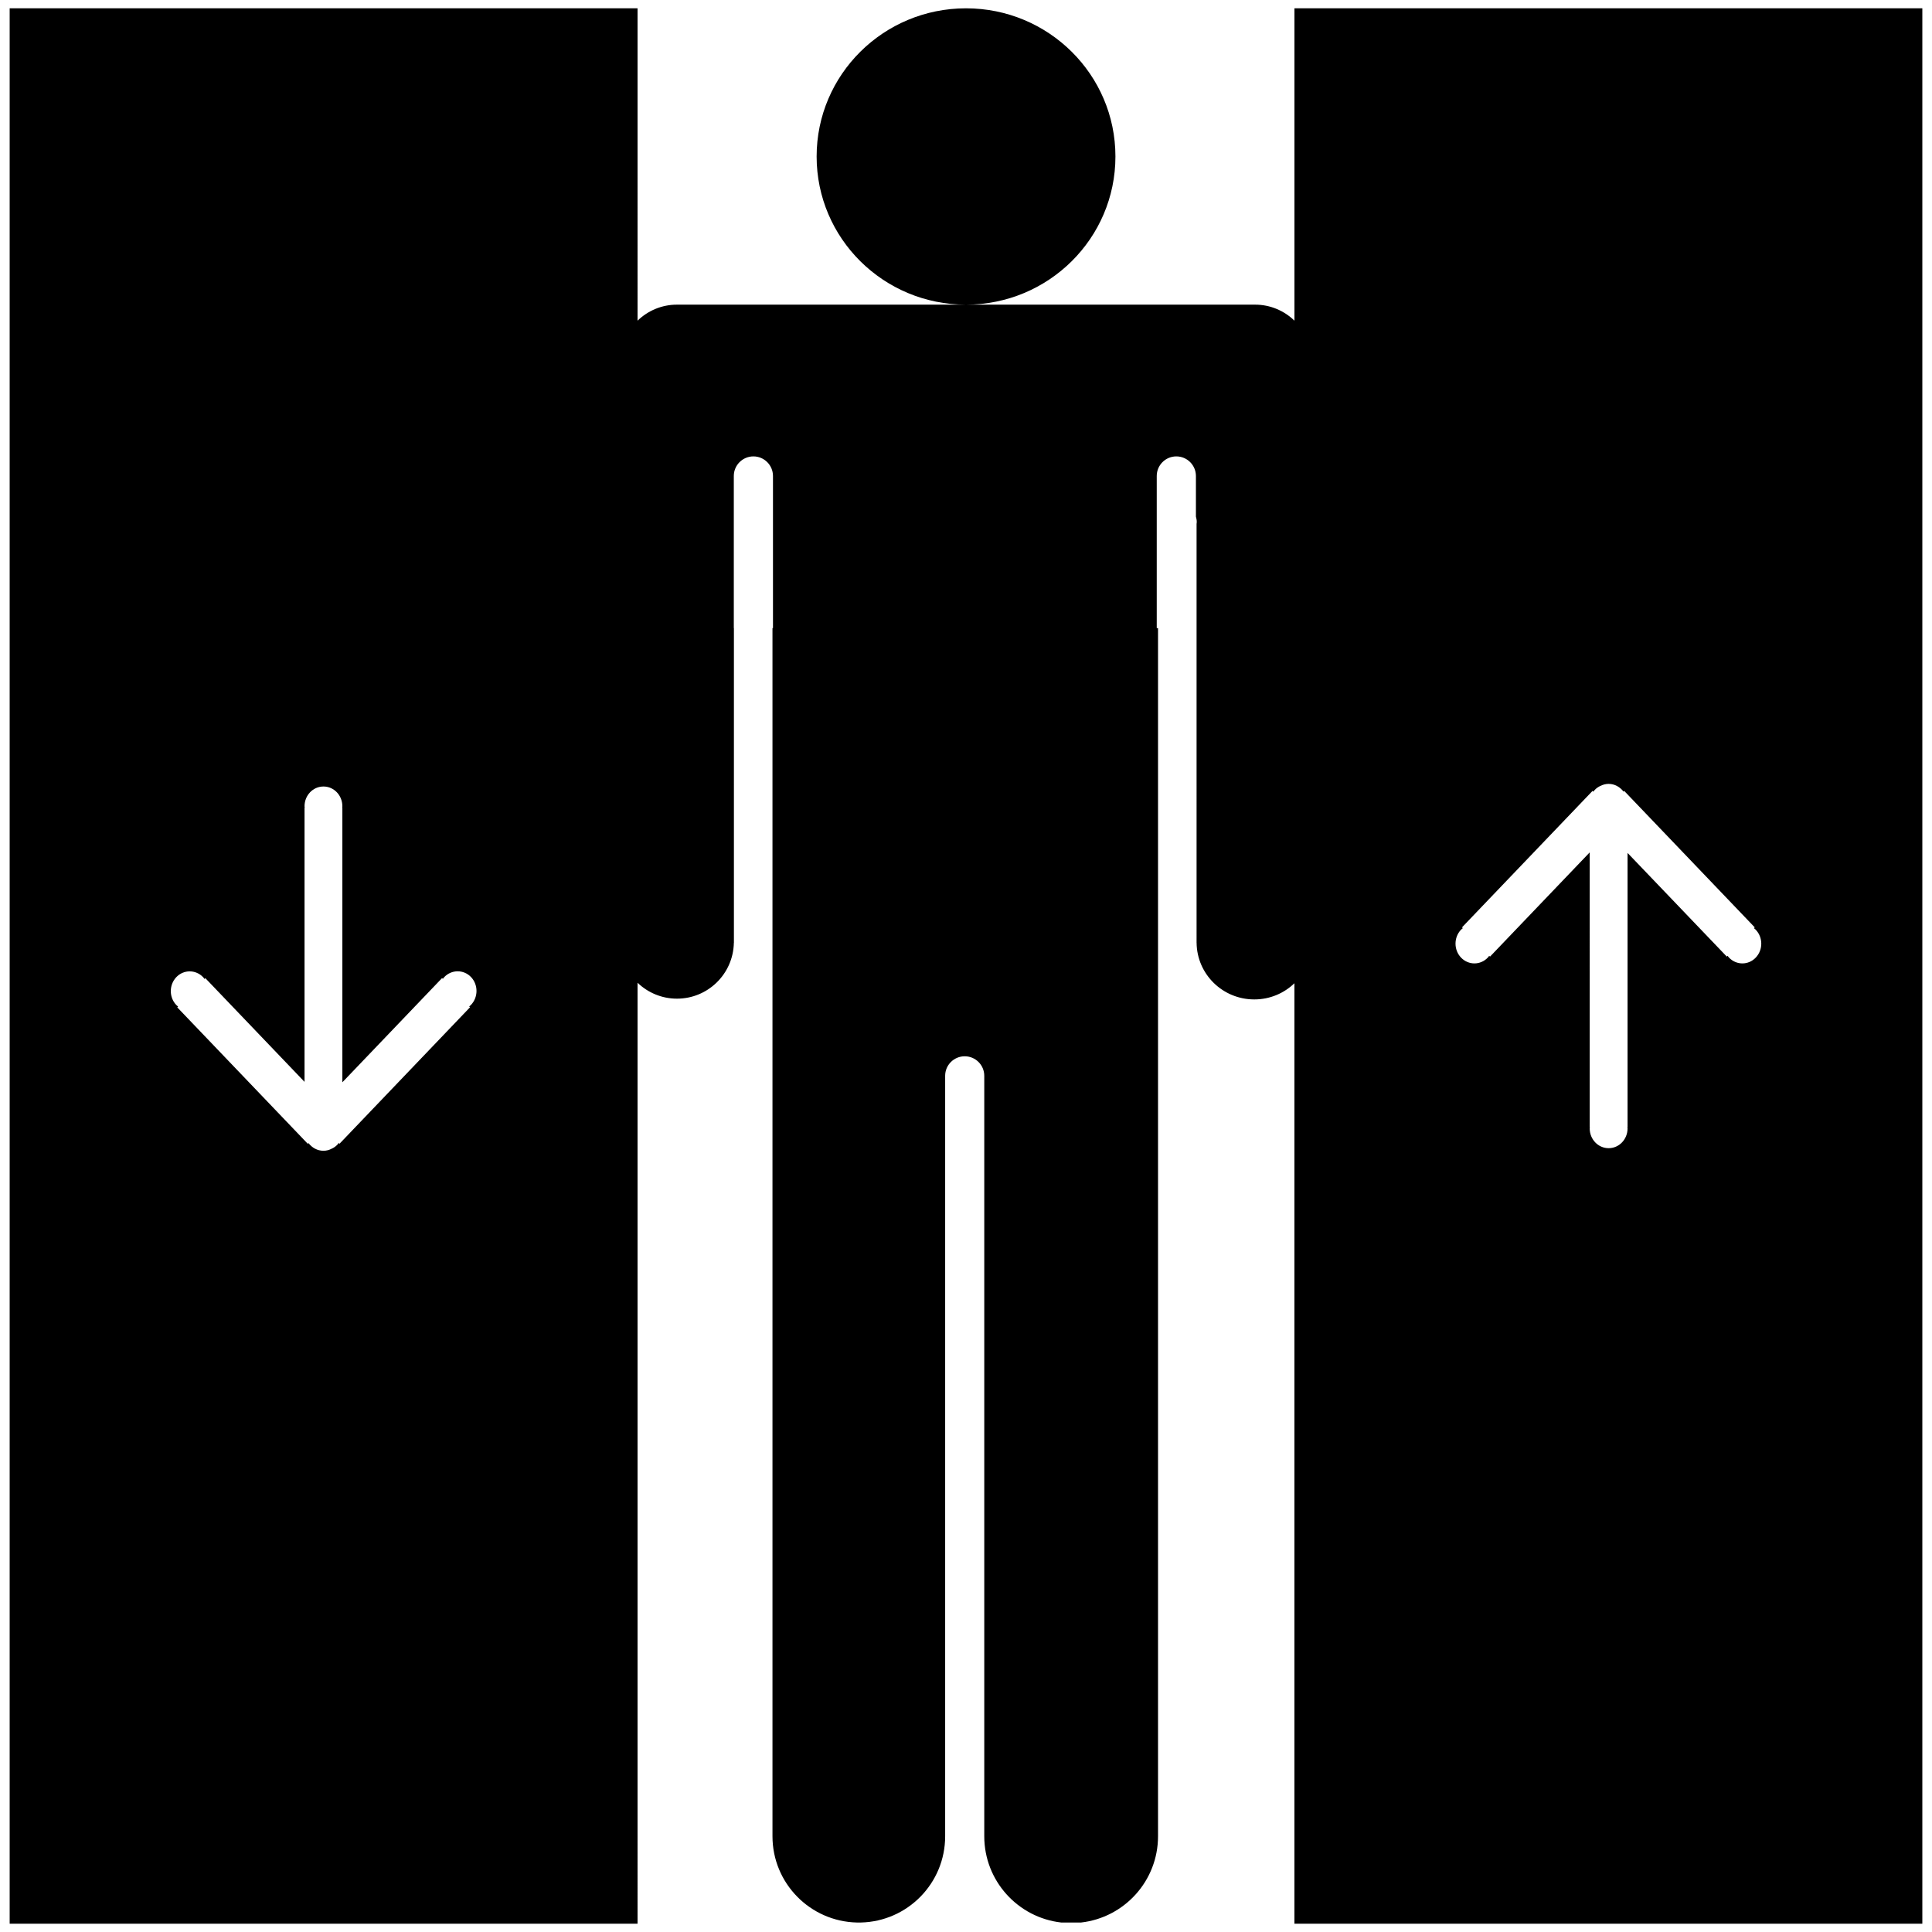 <?xml version="1.0" ?><!DOCTYPE svg  PUBLIC '-//W3C//DTD SVG 1.1//EN'  'http://www.w3.org/Graphics/SVG/1.1/DTD/svg11.dtd'><svg enable-background="new -0.709 -0.61 141.732 141.732" height="141.732px" id="Livello_1" version="1.1" viewBox="-0.709 -0.61 141.732 141.732" width="141.732px" xml:space="preserve" xmlns="http://www.w3.org/2000/svg" xmlns:xlink="http://www.w3.org/1999/xlink"><g id="Livello_84"><path d="M81.119,10.871C81.119,4.865,76.211,0,70.158,0c-6.055,0-10.959,4.864-10.959,10.871c0,6.004,4.904,10.868,10.959,10.868   C76.211,21.74,81.119,16.875,81.119,10.871 M128.092,69.641c-0.538,0.566-1.418,0.566-1.961,0c-0.039-0.043-0.067-0.09-0.104-0.133   l-0.057,0.059l-7.281-7.606v20.106h-0.01c0.002,0.035,0.01,0.066,0.01,0.105c0,0.801-0.621,1.449-1.387,1.449   c-0.769,0-1.39-0.648-1.39-1.449c0-0.039,0.008-0.07,0.01-0.105h-0.01V61.922l-7.313,7.645l-0.06-0.059   c-0.033,0.043-0.062,0.09-0.104,0.133c-0.541,0.566-1.418,0.566-1.961,0c-0.541-0.567-0.541-1.484,0-2.051   c0.041-0.039,0.086-0.074,0.129-0.109l-0.06-0.059l9.578-10.012l0.06,0.059c0.03-0.043,0.062-0.09,0.104-0.133   c0.117-0.125,0.254-0.215,0.396-0.285c0.188-0.094,0.395-0.156,0.614-0.156c0.447,0,0.843,0.229,1.097,0.566l0.049-0.051   l9.578,10.012l-0.062,0.059c0.045,0.035,0.093,0.07,0.129,0.109C128.635,68.156,128.635,69.073,128.092,69.641 M33.839,73.113   c-0.039,0.043-0.084,0.074-0.129,0.109l0.062,0.062l-9.578,10.015l-0.06-0.062c-0.032,0.047-0.063,0.097-0.104,0.14   c-0.119,0.12-0.256,0.215-0.4,0.278c-0.186,0.101-0.391,0.156-0.61,0.156c-0.447,0-0.84-0.223-1.097-0.564l-0.049,0.056   l-9.578-10.012l0.06-0.062c-0.043-0.035-0.088-0.065-0.129-0.108c-0.541-0.564-0.541-1.479,0-2.048c0.541-0.564,1.42-0.563,1.961,0   c0.041,0.039,0.069,0.086,0.104,0.134l0.06-0.06l7.28,7.609V58.641h0.013c-0.004-0.035-0.013-0.07-0.013-0.104   c0-0.804,0.621-1.449,1.39-1.449c0.766,0,1.385,0.646,1.385,1.449c0,0.032-0.006,0.067-0.01,0.104h0.01v20.146l7.315-7.646   l0.058,0.058c0.035-0.046,0.063-0.093,0.104-0.132c0.543-0.563,1.421-0.563,1.962,0C34.382,71.633,34.382,72.547,33.839,73.113    M140.314,140.512V0H94.252v22.914c-0.75-0.726-1.766-1.175-2.889-1.175h-0.002H48.953c-1.123,0-2.139,0.449-2.891,1.175V0H0   v140.512h46.062V71.484c0.75,0.722,1.768,1.168,2.891,1.168c2.279,0,4.127-1.821,4.174-4.094h0.004V45.465h-0.008V34.309   c0-0.793,0.646-1.438,1.438-1.438s1.436,0.645,1.436,1.438v11.156H55.96v27.188v34.746v26.699c0,3.449,2.763,6.25,6.191,6.328   h0.289c3.432-0.078,6.188-2.879,6.188-6.328V78.309c0-0.789,0.644-1.43,1.435-1.43s1.434,0.641,1.434,1.43v55.789   c0,3.273,2.469,5.969,5.646,6.328h1.455c3.178-0.359,5.646-3.055,5.646-6.328V73.961V72.65V45.465H84.15V34.309   c0-0.793,0.643-1.438,1.436-1.438s1.438,0.645,1.438,1.438v2.979c0.037,0.129,0.062,0.262,0.062,0.399   c0,0.047-0.01,0.094-0.014,0.144V68.56h0.002c0.027,2.297,1.91,4.148,4.232,4.148c1.146,0,2.186-0.453,2.944-1.188v68.992H140.314   L140.314,140.512z"/></g><g id="Livello_1_1_"/></svg>